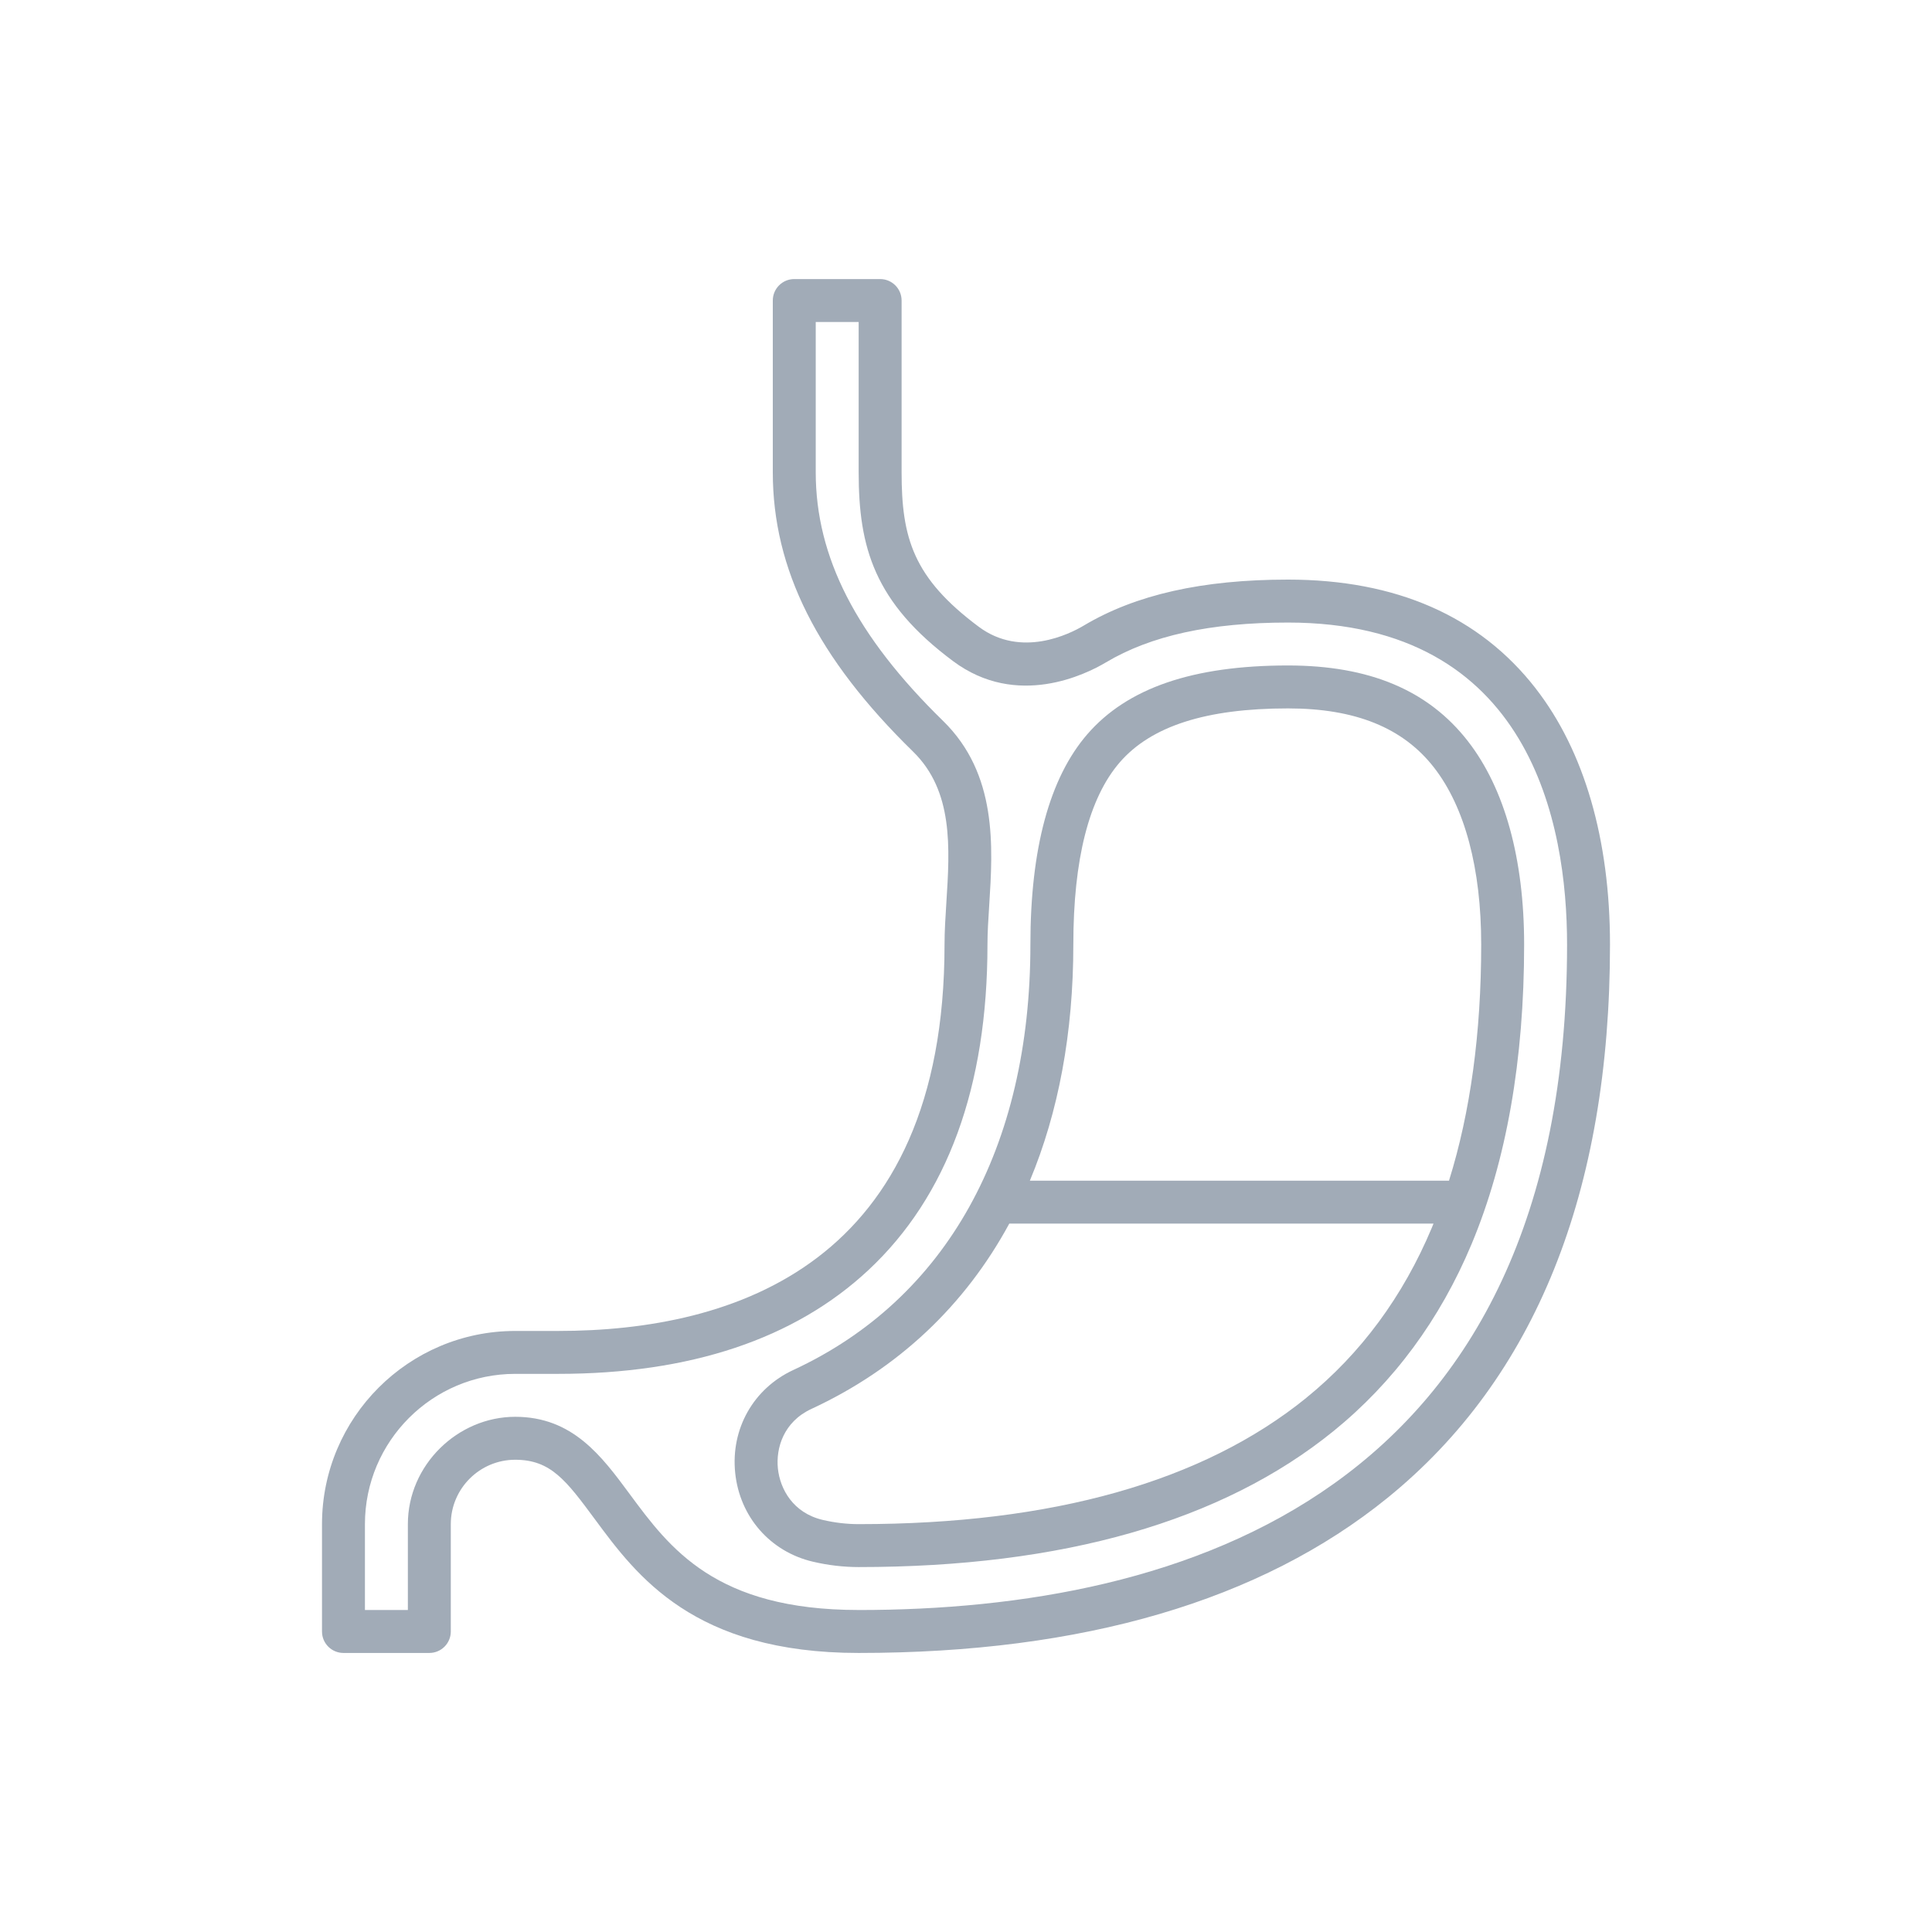 <svg width="90" height="90" viewBox="0 0 90 90" fill="none" xmlns="http://www.w3.org/2000/svg">
<g clip-path="url(#clip0_38869_3752)">
<path d="M71.54 32.072C68.924 28.706 65.041 27 60 27C56.014 27 52.903 27.7 50.487 29.141C49.841 29.527 47.576 30.672 45.597 29.199C42.539 26.92 42 25.061 42 22.001V14C42 13.447 41.553 13 41 13H37C36.447 13 36 13.447 36 14V22C36 26.524 38.076 30.659 42.535 35.014C44.416 36.851 44.248 39.495 44.085 42.051C44.041 42.735 44 43.38 44 44.001C44 58.879 34.211 62.001 26 62.001H24C19.038 62.001 15 66.039 15 71.001V76.001C15 76.554 15.447 77.001 16 77.001H20C20.552 77.001 21 76.554 21 76.001V71.001C21 69.347 22.346 68.001 24 68.001C25.654 68.001 26.37 68.955 27.721 70.784C29.66 73.407 32.315 77.001 40 77.001C50.436 77.001 58.724 74.571 64.634 69.778C71.513 64.199 75 55.526 75 44.001C75 39.111 73.804 34.987 71.54 32.074V32.072ZM40 75C33.324 75 31.201 72.127 29.33 69.594C28.025 67.828 26.675 66 24 66C21.325 66 19 68.243 19 71V75H17V71C17 67.14 20.14 64 24 64H26C32.156 64 37.02 62.373 40.456 59.164C44.135 55.727 46 50.626 46 44C46 43.443 46.039 42.829 46.081 42.178C46.255 39.453 46.471 36.061 43.932 33.583C39.885 29.63 38 25.949 38 22V15H40V22C40 25.497 40.72 28.059 44.403 30.802C47.376 33.017 50.596 31.406 51.513 30.86C53.609 29.609 56.385 29.001 60 29.001C71.311 29.001 73 38.399 73 44.001C73 69.623 55.055 75.001 40 75.001V75Z" fill="#A1ABB7"/>
<path d="M68.381 34.528C66.537 32.154 63.795 31 60 31C55.571 31 52.511 32.05 50.645 34.211C48.89 36.244 48 39.538 48 44C48 53.479 44.078 60.519 36.955 63.82C35.1 64.68 34.036 66.561 34.248 68.611C34.459 70.661 35.881 72.286 37.873 72.751C38.579 72.916 39.294 73 40 73C49.495 73 56.935 70.87 62.115 66.67C64.915 64.399 67.079 61.471 68.547 57.966C70.175 54.081 71 49.383 71 44C71 40.008 70.095 36.731 68.381 34.528ZM50 44C50 40.031 50.726 37.178 52.159 35.517C53.623 33.824 56.188 33 60 33C63.136 33 65.361 33.901 66.802 35.755C68.24 37.605 69 40.456 69 44C69 48.13 68.495 51.818 67.5 55H47.975C49.307 51.811 50 48.115 50 44ZM60.855 65.116C56.041 69.02 49.025 71 40 71C39.447 71 38.885 70.934 38.328 70.804C36.935 70.479 36.335 69.353 36.237 68.406C36.14 67.461 36.499 66.236 37.796 65.634C41.841 63.759 44.95 60.814 47.017 56.999H66.779C66.752 57.062 66.728 57.127 66.701 57.191C65.361 60.389 63.394 63.055 60.854 65.115L60.855 65.116Z" fill="#A1ABB7"/>
</g>
<defs>
<clipPath id="clip0_38869_3752">
<rect width="60" height="64" fill="white" transform="translate(15 13)"/>
</clipPath>
</defs>
</svg>
